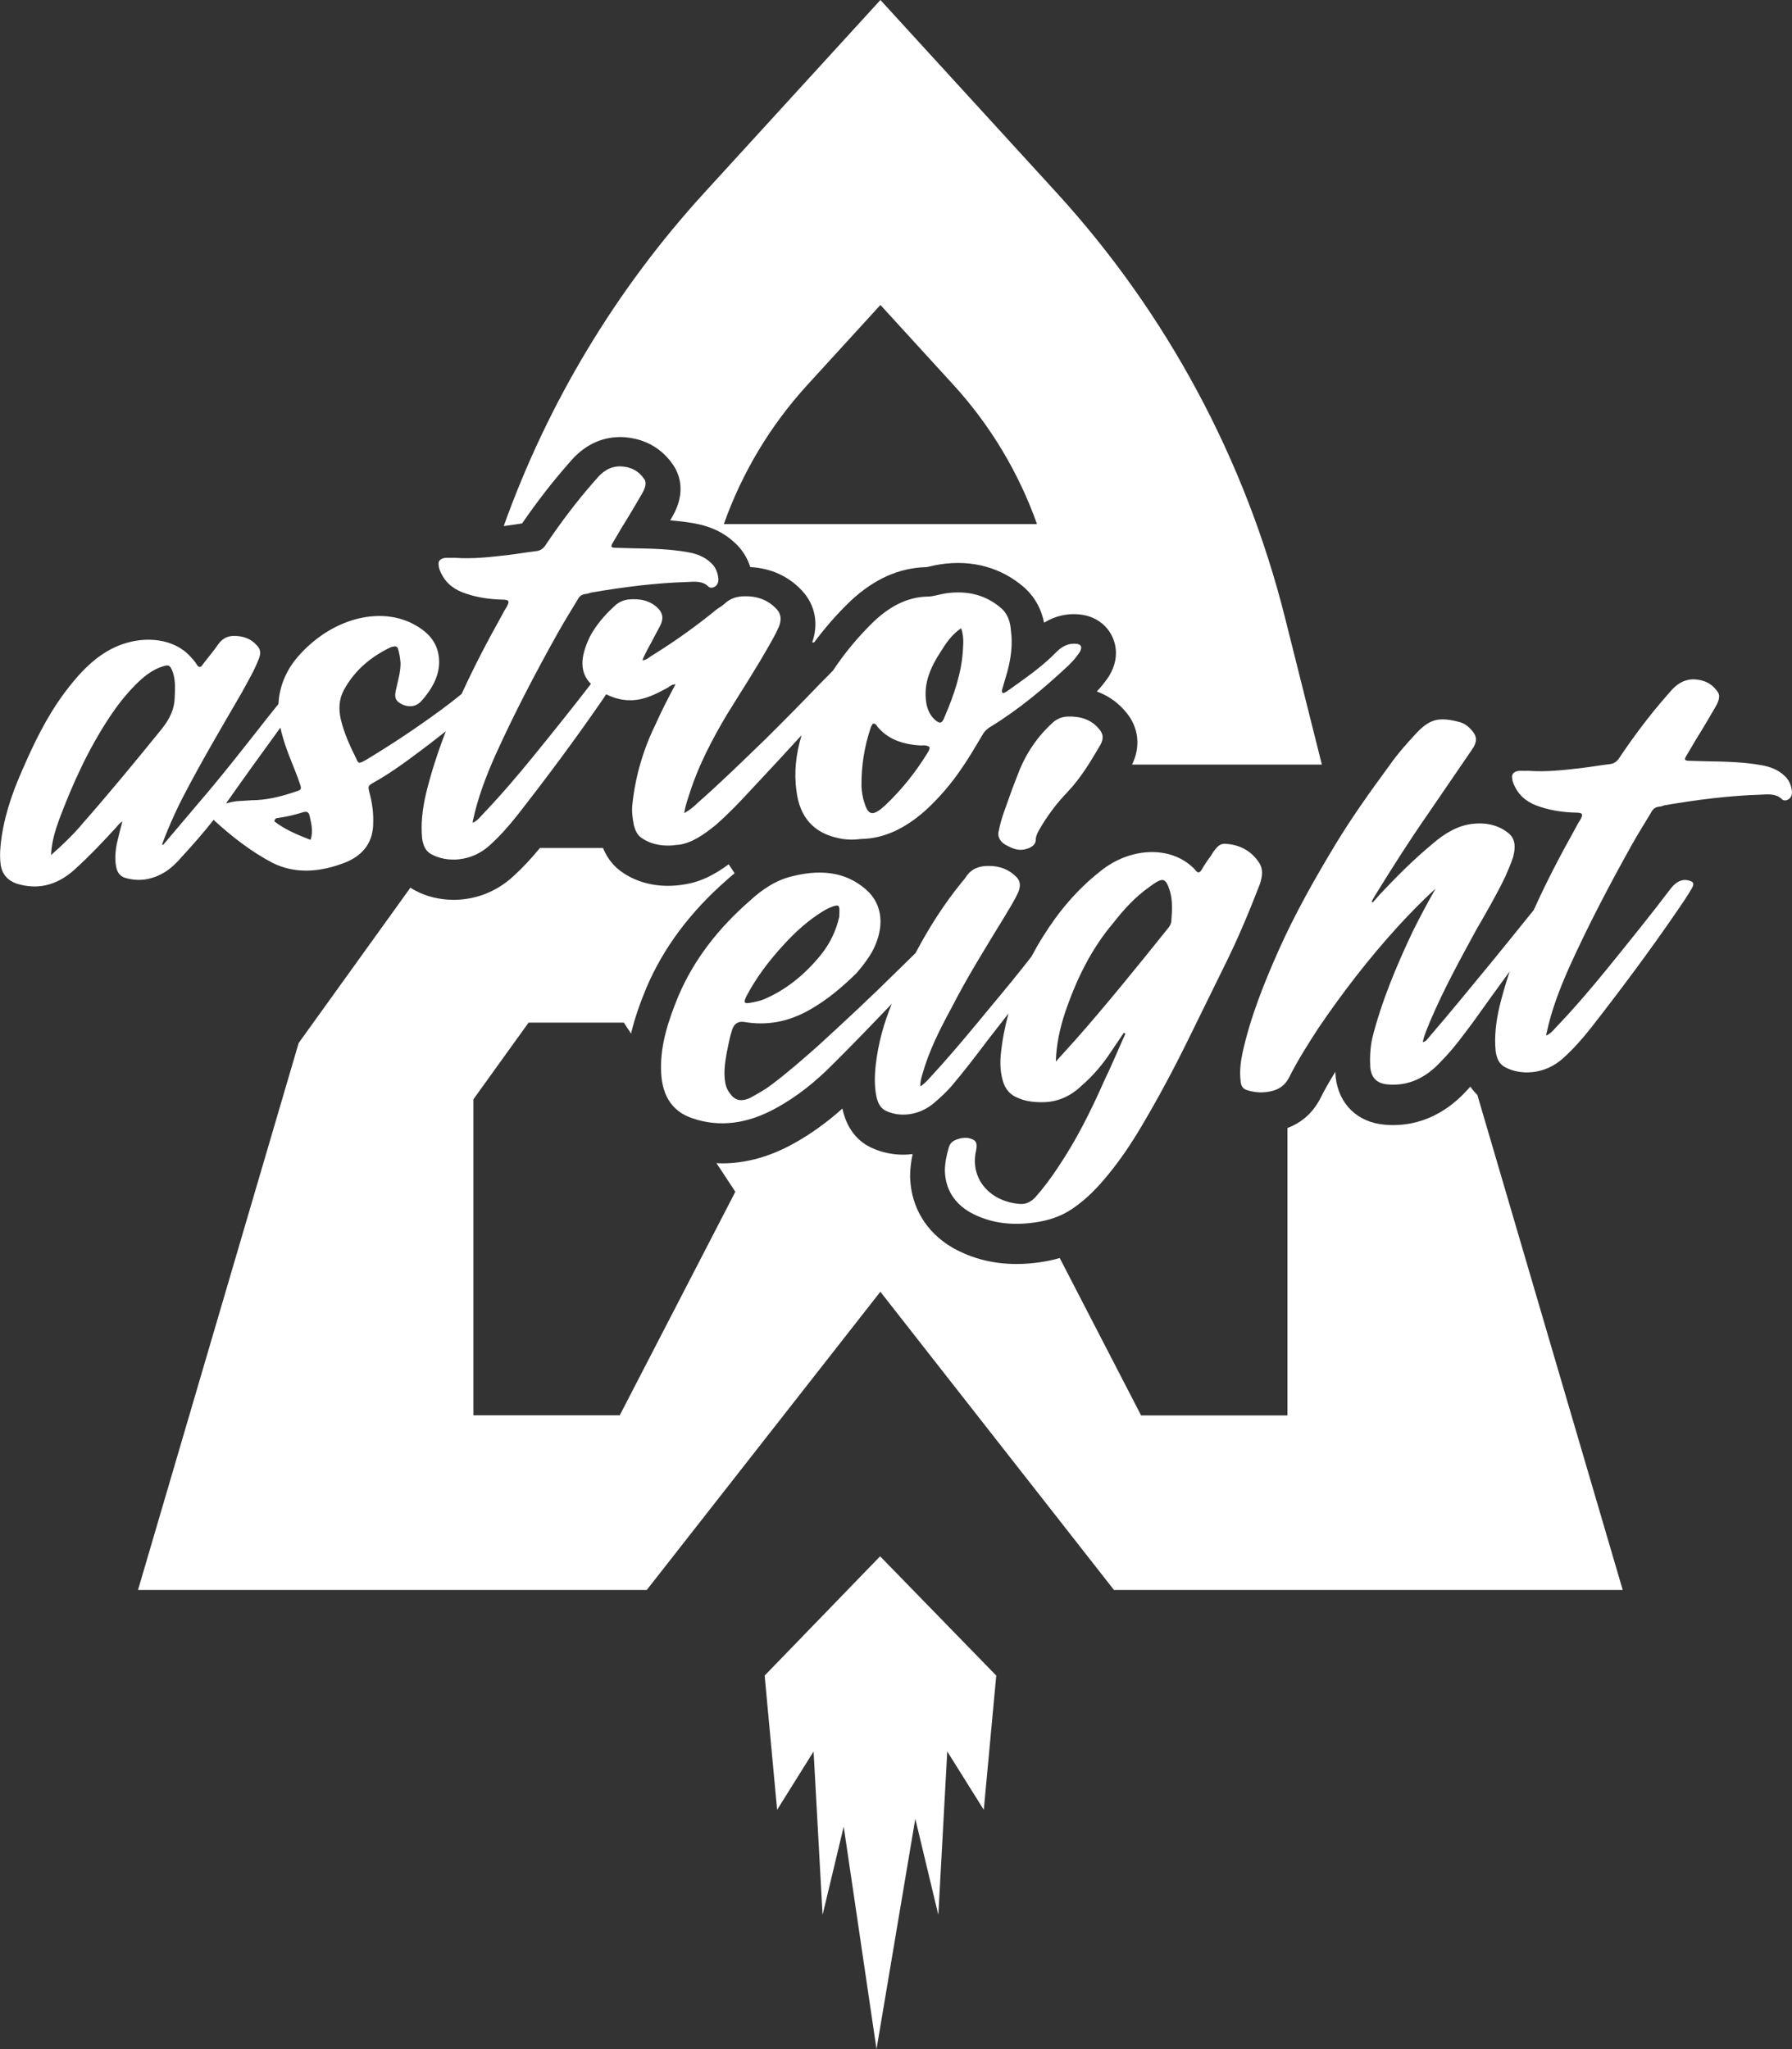 <?xml version="1.0" encoding="UTF-8"?>
<svg id="Layer_2" data-name="Layer 2" xmlns="http://www.w3.org/2000/svg" viewBox="0 0 293.34 335.37">
  <rect x="0" y="0" width="293.34" height="335.37" fill="#333333" stroke="none"/>
  <defs>
    <style>
      .cls-1 {
        fill: #fff;
      }
    </style>
  </defs>
  <g id="Layer_1-2" data-name="Layer 1">
    <g>
      <polygon class="cls-1" points="125.17 274.23 127.21 296.2 133.18 286.65 134.65 313.4 138.11 298.95 143.48 335.37 149.83 297.67 153.6 313.4 155.06 286.65 161.04 296.2 163.08 274.23 144.07 254.71 125.17 274.23"/>
      <path class="cls-1" d="M240.68,177.85c-.21.22-.4.45-.62.67-4.74,5.15-9.91,5.87-13.42,5.55-4.44-.39-7.51-3.37-8-7.8,0-.09-.02-.18-.02-.27-.01-.2-.02-.39-.03-.59-.93,1.51-1.76,2.94-2.5,4.43-.02.05-.05.1-.08.15-1.17,2.19-2.98,3.77-5.26,4.62v47.04h-23.96l-13.32-25.76c-1.04.31-2.13.54-3.28.7-1.29.19-2.56.28-3.8.28-3.76,0-7.24-.87-10.38-2.62-.05-.03-.09-.05-.14-.08-4.27-2.52-6.72-6.59-6.89-11.46,0-.08,0-.15,0-.23,0-1.15.14-2.34.41-3.6-.51.06-1.03.1-1.54.1-1.8,0-3.59-.38-5.23-1.15-1.65-.77-3.83-2.48-4.68-6.2,0-.04-.02-.08-.03-.12,0-.02,0-.05-.01-.08-2.55,2.27-5.19,4.18-7.89,5.67-3.89,2.19-7.88,3.3-11.79,3.3-.31,0-.63-.02-.94-.04l3.09,4.69-18.92,36.58h-23.96v-51.71l9.03-12.55h15.6l1.18,1.79c.63-2.7,1.57-5.22,2.51-7.49,2.76-6.51,7.18-12.43,13.17-17.66.42-.39.84-.75,1.27-1.09l-.97-1.47c-2.11,1.56-4.47,2.9-7.34,3.31-.88.15-1.75.22-2.6.22-2.92,0-5.64-.84-7.83-2.47-1.55-1.17-2.36-2.65-2.8-3.73h-10.32c-1.45,1.75-2.82,3.23-4.27,4.55-3.02,2.82-6.59,3.94-9.86,3.94-2.33,0-4.51-.57-6.23-1.49-.28-.14-.56-.31-.85-.5l-18.29,25.42-26.3,89.52h83.28l38.24-48.81,38.24,48.81h83.28l-23.8-81.03c-.41-.4-.81-.84-1.16-1.38Z"/>
      <path class="cls-1" d="M82.66,86.07c.7-.08,1.37-.19,2.05-.29.25-.04.5-.07.75-.11,2.53-3.66,4.97-6.8,7.43-9.6l.33-.38c2.27-2.72,5.04-4.12,8.22-4.16.09,0,.17,0,.26,0,3.6.12,6.53,1.69,8.49,4.56.83,1.21,2.31,4.26-.12,8.45-.12.21-.24.42-.36.62,1.34.11,2.71.27,4.08.52,2.6.48,4.76,1.53,6.45,3.11,1.21,1.09,2.07,2.44,2.58,4.02,3.42.18,6.39,1.54,8.62,4.03,2.04,2.31,2.56,5.31,1.51,8.3h.32c1.77-2.39,3.75-4.66,5.95-6.77.02-.02.05-.05.07-.07,3.8-3.52,7.78-5.32,12.19-5.48.06,0,.13,0,.19,0,.14-.02.43-.09.64-.14.44-.1.99-.23,1.6-.32,5.27-.8,10.07.54,13.85,3.87.06.05.12.11.18.17,1.53,1.48,2.53,3.32,2.97,5.51,1.85-1.14,3.97-1.61,6.13-1.31.04,0,.09.01.13.02,2.2.35,3.98,1.64,4.89,3.55.55,1.15,1.22,3.5-.43,6.33-.07.12-.14.24-.22.35-.53.78-1.16,1.56-1.87,2.32,2.25.81,3.78,2.17,4.79,3.4,2.07,2.44,2.42,5.65.98,8.56h31.07l-6.02-23.99c-6.51-25.94-19.36-49.86-37.4-69.6L144.12,0l-28.84,31.56c-14.49,15.86-25.62,34.41-32.82,54.53.07,0,.13-.01.19-.02ZM132.16,63l11.96-13.09,11.96,13.09c6.05,6.62,10.68,14.36,13.67,22.77h-51.26c2.98-8.41,7.62-16.15,13.67-22.77Z"/>
    </g>
    <g>
      <path class="cls-1" d="M111.07,138.27c2.23-.31,4.15-1.68,6.06-3.22,2.06-1.8,4.02-3.84,5.89-5.88,2.76-2.94,5.49-5.88,8.19-8.84-.93,3.09-1.26,6.16-.83,9.13.52,4.31,2.85,6.92,7,7.74,1.18.26,2.35.27,3.6.11,3.83-.07,7.23-1.79,10.4-4.57,2.37-2.15,4.39-4.53,6.15-7.15,1.15-1.66,2.13-3.39,3.18-5.12.3-.6.76-1.13,1.41-1.51,4.58-2.79,8.79-6.31,12.81-10.07.63-.62,1.25-1.33,1.79-2.12.45-.78.34-1.27-.42-1.39-1.26-.17-2.4.32-3.42,1.38-2.43,2.49-5.31,4.42-8.11,6.43-.24.1-.4.28-.65.21-.18-.16-.11-.49-.04-.67.28-.94.55-1.87.82-2.81.61-2.29.89-4.48.58-6.71-.09-1.41-.5-2.64-1.48-3.58-2.47-2.18-5.53-3.07-9.26-2.51-.99.15-2.05.55-3.06.52-3.16.12-5.91,1.54-8.52,3.96-2.6,2.5-4.86,5.22-6.8,8.14-.68.72-1.38,1.41-2.07,2.1-2.98,3.11-5.96,6.13-9.02,9.16-3.62,3.48-7.24,7.05-11.03,10.37-.63.62-1.26,1.16-2.23,1.72.17-1.26.6-2.37.95-3.48,1.4-4.34,3.56-8.49,5.97-12.56,2.35-3.82,4.86-7.65,7.04-11.54.6-1.04,1.13-1.99,1.56-3.02.43-1.11.29-2.02-.34-2.73-1.35-1.5-3.14-2.22-5.31-2.17-1.17,0-2.32.31-3.26,1.21-.4.36-.88.64-1.28.91-3.41,2.8-7.01,5.36-10.79,7.69-.4.28-.8.63-1.38.67.21-.68.59-1.29.88-1.89.68-1.21,1.27-2.42,1.94-3.63.68-1.21.53-2.2-.27-2.99-1.25-1.26-2.94-1.65-4.93-1.44-.83.14-1.56.43-2.27,1.14-1.58,1.43-2.98,3.11-3.95,4.92-1.69,3.5-1.64,5.93.16,7.75-3.05,3.97-6.17,7.84-9.36,11.77-2.71,3.34-5.59,6.69-8.57,9.8-.39.44-.78.88-1.43,1.17.07-.17-.02-.33.06-.42.77-3.64,2.13-7.23,3.74-10.83,3.08-6.79,6.51-13.34,10.19-19.92.98-1.73,2.04-3.47,3.1-5.2.3-.6.69-1.04,1.43-1.09.25-.02.58-.12.82-.22,5.37-.92,10.67-1.59,15.83-1.74,1.25-.08,2.41-.15,3.29.63.27.32.7.46,1.26.09.48-.36.53-.87.5-1.37-.15-1.08-.54-1.89-1.24-2.51-.98-.94-2.26-1.44-3.61-1.69-3.04-.56-6.13-.62-9.31-.67-.92-.03-1.84-.05-2.76-.08-.67-.04-.76-.2-.31-.9.45-.78.98-1.65,1.43-2.43,1.14-1.82,2.27-3.73,3.32-5.55.45-.78.81-1.72.35-2.36-.92-1.36-2.21-2.03-3.97-2.09-1.67.02-2.87.85-3.95,2.17-.16.18-.23.27-.39.44-2.8,3.18-5.35,6.59-7.71,10.08-.45.78-1.01,1.15-1.76,1.2-1.41.17-2.89.43-4.3.6-3.07.36-6.05.71-8.98.48-.5.03-1.09-.01-1.58.02-.74.13-1.14.49-1.01,1.23.03.5.22.9.42,1.31.86,1.78,2.34,2.77,4.13,3.33,1.88.63,3.9.92,5.99.96,1,.02,1.1.27.58,1.22-.31.44-.53.87-.75,1.3-2.39,4.27-4.63,8.56-6.61,12.91-1.13.93-2.29,1.82-3.43,2.66-3.99,2.92-8,5.59-12.18,8.11-1.13.65-1.29.67-1.59-.07-1.05-2.1-2.02-4.21-2.58-6.52-.35-1.56-.37-3.23.53-4.87,1.8-3.28,4.5-5.46,7.74-7q.08,0,.17-.01c.49-.2.83-.05.94.36.21.74.34,1.48.4,2.31.01,1.5-.48,3.03-.8,4.56-.25,1.27.11,1.75,1.23,2.26,1.11.43,2.19.28,3.04-.69,1.79-2.03,2.99-4.28,2.83-6.77-.17-2.66-1.69-4.32-3.77-5.52-5.37-3.17-13.36-1.5-19.06,4.78-2.18,2.39-3.32,5.17-3.46,8.06-.43.54-.85,1.07-1.28,1.59-3.94,5-7.88,10.09-12.08,14.95-1.79,2.11-3.65,4.32-5.52,6.52-.08,0-.09-.08-.17-.07.29-.77.57-1.54.93-2.4.73-1.71,1.53-3.52,2.43-5.24,2.98-5.78,6.37-11.5,9.69-17.22.97-1.81,2.03-3.55,2.75-5.43.44-1.03.31-1.69-.31-2.32-.9-1.03-2.18-1.53-3.68-1.52-1-.02-1.9.37-2.59,1.33-.76,1.13-1.7,2.19-2.55,3.33-.3.52-.63.54-.91.14-.37-.64-.91-1.2-1.44-1.75-3.29-3.22-9.39-3.25-14.11-.03-2.48,1.66-4.43,3.95-6.2,6.31-2.92,3.94-4.99,8.24-6.89,12.62-1.83,4.12-3.16,8.21-3.56,12.41-.1,1.09-.12,2.09.03,3.17.26,1.49,1.16,2.52,2.61,3.01,3.15.97,6.38.52,9.53-2.35,2.37-2.15,4.56-4.46,6.67-6.76.31-.35.62-.79,1.1-1.07-.34,1.27-.6,2.37-.87,3.48-.32,1.52-.4,2.95-.07,4.26.21.74.67,1.29,1.43,1.5,2.12.62,4.36.4,6.69-1.09.96-.64,1.75-1.44,2.53-2.33,1.8-1.97,3.59-3.99,5.25-6.11.05.06.1.12.13.18,2.92,2.65,5.99,5.05,9.53,6.91,3.62,1.78,7.7,1.6,12.09-.17,2.93-1.27,4.37-3.45,4.35-6.45.06-1.76-.21-3.41-.65-5.05-.22-.9-.15-.99.66-1.46,3.23-1.79,6.17-4.06,9.2-6.34.89-.69,1.78-1.38,2.68-2.09-1.3,3.37-2.41,6.77-3.25,10.22-.59,2.54-.86,4.98-.63,7.3.16,1.16.55,2.14,1.59,2.65,2.33,1.27,6.43,1.35,9.58-1.6,1.66-1.52,3.06-3.11,4.45-4.87,4.87-6.23,9.56-12.53,14-18.99.17-.25.34-.5.51-.76,1.65.82,3.48,1.25,5.66.79,1.56-.35,3.02-1.11,4.39-1.86.4-.28.72-.54,1.3-.58-1.19,2.24-2.31,4.4-3.26,6.55-2.07,4.22-3.3,8.55-3.78,12.92-.17,1.26,0,2.5.23,3.66.21.74.51,1.47,1.12,1.93,1.66,1.23,3.86,1.59,6.17,1.2ZM153.91,106.79c.91-1.48,1.82-2.87,3.42-3.97.41,1.14.39,2.23.3,3.4-.18,3.77-1.45,7.52-3.05,11.21-.36.94-.69,1.04-1.39.5-1.06-.85-1.55-2.16-1.64-3.57-.25-2.66.76-5.14,2.36-7.58ZM142.87,118.42c.5-.03.6.3.78.53,1.71,2.06,4.19,2.91,7.12,3.06.17-.01.33-.02.5-.03,1.01.1,1.11.35.58,1.21-1.97,3.21-4.29,6.11-7.05,8.71-1.9,1.7-2.66,1.58-3.28-.46-.3-.82-.45-1.81-.5-2.72-.04-3.25.43-6.45,1.56-9.78.08-.09.15-.26.3-.52ZM13.15,135.23c-1.4,1.59-2.98,3.11-4.8,4.72.11-2.18.67-3.97,1.31-5.76,2.22-5.9,4.78-11.57,8.37-16.97,1.22-1.83,2.54-3.5,4.1-5.1,1.34-1.34,2.76-2.51,4.48-3.04.98-.31,1.15-.24,1.54.57.59,1.38.52,2.89.45,4.48-.05,1.92-.78,3.47-2.1,5.14-4.34,5.36-8.76,10.73-13.36,15.94ZM41.09,130.98c-.83.05-1.58.1-2.41.15-.58.08-1.13.2-1.68.36,2.93-4.17,5.91-8.29,8.9-12.41.35,1.68.91,3.25,1.51,4.82.59,1.47,1.19,2.93,1.69,4.4.31.9.23.99-.84,1.3-2.37.82-4.84,1.39-7.18,1.37ZM50.84,137.46c-2.22-.86-4.28-1.73-5.95-3.05.14-.43.3-.52.55-.53,1.33-.17,2.72-.5,4.12-.93.65-.21,1-.06,1.12.6.24,1.15.65,2.38.16,3.91Z"/>
      <path class="cls-1" d="M172.05,118.53c-2.6,2.42-4.42,5.37-5.56,8.53-.58,1.45-1.15,2.99-1.64,4.44-.5,1.37-1,2.65-1.38,4.59-.2.76.19,1.66,1.14,2.18,1.12.6,2.25,1.19,3.87.51.65-.29,1.12-.74,1.07-1.49.05-.5.28-.94.5-1.37,1.28-2.25,2.82-4.35,4.7-6.3,2.19-2.31,3.78-4.99,5.36-7.68.6-1.04.47-1.87-.16-2.58-1.27-1.59-3.06-2.15-5.22-2.09-1,.06-1.89.45-2.68,1.25Z"/>
      <path class="cls-1" d="M206.2,141.34c-1.21-1.93-3.03-3.06-5.54-3.24-.59-.05-1.08.15-1.54.68-.31.35-.62.79-.92,1.31-.54.7-1,1.4-1.45,2.18-.3.52-.62.71-.99.23-.09-.08-.18-.24-.36-.4-3.91-3.84-10.56-3.34-15.24.46-3.82,2.99-6.85,6.6-9.35,10.6-.72,1.12-1.36,2.26-1.97,3.4-2.04,2.62-4.13,5.18-6.26,7.72-3.34,4.05-6.67,8.1-10.19,11.91-.47.53-1.01,1.15-1.73,1.61-.05-.75.16-1.43.37-2.11,1.02-3.65,2.8-7.19,4.67-10.64,2.6-5.09,5.64-9.95,8.66-14.9.83-1.39,1.67-2.69,2.33-4.15.44-1.03.3-1.86-.32-2.48-1.16-1.18-2.7-1.83-4.62-1.8-1.42,0-2.73.42-3.64,1.81-.15.26-.38.52-.62.79-3,3.68-5.48,7.6-7.62,11.66-.97.96-1.94,1.91-2.91,2.85-4.32,4.28-8.74,8.39-13.16,12.43-2.45,2.16-4.9,4.31-7.46,6.23-1.2.91-2.41,1.57-3.62,2.23-1.3.58-2.23.39-2.95-.4-.54-.63-.92-1.28-1.06-2.19-.27-1.57-.04-3.25.27-4.94.26-1.18.44-2.36.86-3.64q.49-1.53,2.01-1.29c3.54.61,7.1.06,10.72-2.01,2.82-1.6,5.28-3.67,7.64-5.99.93-1.06,1.78-2.2,2.46-3.33,1.88-3.37,2.14-7.14-.37-9.83-3.21-3.22-7.43-3.96-12.44-2.73-2.63.58-4.96,2.06-7.09,4.03-5.07,4.41-9.16,9.59-11.71,15.59-1.67,4.03-2.92,7.95-2.85,11.86,0,4.01,1.52,7,5.19,8.19,4.35,1.48,8.99.94,13.83-1.79,3.23-1.79,6.17-4.14,8.84-6.81,3.35-3.32,6.64-6.73,9.91-10.16-1.32,3.23-2.21,6.49-2.6,9.79-.22,1.85-.27,3.69.09,5.42.23.99.62,1.88,1.56,2.32,2.49,1.18,5.72.64,8.01-1.42.95-.81,1.9-1.7,2.68-2.59,2.1-2.47,4.03-5.01,5.95-7.55,1.14-1.46,2.28-2.92,3.41-4.38-.6,2.23-1.04,4.48-1.26,6.75-.15,1.59-.05,3.17.46,4.65.41,1.14,1.21,2.01,2.41,2.44,1.12.51,2.46.68,3.8.68,2.34.02,4.54-.78,6.51-2.66,1.9-1.62,3.53-3.56,4.9-5.65.69-1.04,1.38-2.01,2.06-3.05.09.08.17.07.26.15-1.17,2.58-2.26,5.23-3.52,7.82-2.12,4.81-4.49,9.55-7.47,13.99-1.14,1.74-2.37,3.4-3.78,4.99-.71.71-1.43,1.09-2.35,1.07-4.86-.28-8.43-3.98-7.31-8.81.25-1.35-.11-1.75-1.38-2-.5-.05-1-.02-1.57.18-.82.22-1.38.67-1.57,1.52-.34,1.19-.6,2.46-.6,3.71.11,3.16,1.67,5.32,4.1,6.75,3.11,1.72,6.65,2.25,10.62,1.67,2.15-.3,4.2-.93,6.12-2.22,2.32-1.56,4.2-3.52,5.91-5.63,2.02-2.46,3.77-5.08,5.36-7.76,2.79-4.68,5.41-9.6,7.78-14.43,2.07-4.22,4.14-8.44,6.22-12.66,2.07-4.22,3.81-8.42,5.46-12.69.42-1.28.52-2.37-.04-3.34ZM122.18,163.05c1.64-3.11,3.72-5.83,6.07-8.39,1.95-2.13,4.01-4.01,6.42-5.49.56-.37,1.21-.66,1.78-.86.82-.22.91-.14.96.61.02.33-.04.75-.02,1.09-.52,2.29-1.48,4.35-3.03,6.28-2.56,3.16-5.65,5.7-9.31,7.26-.73.3-1.48.43-2.14.55-1.07.23-1.25,0-.73-1.04ZM191.76,150.68c-.05.5-.28.93-.67,1.38-4.88,6.07-9.76,12.13-14.9,17.96-1.09,1.24-2.26,2.48-3.36,3.72.08-2.76.66-5.47,1.57-8.19,1.77-5.12,4.12-10.11,7.85-14.51,1.7-2.19,3.57-4.23,5.89-5.88,2.23-1.64,2.65-1.59,3.38.71.43,1.48.36,3.15.22,4.83Z"/>
      <path class="cls-1" d="M293.33,129.46c-.15-1.08-.54-1.89-1.24-2.51-.98-.94-2.26-1.44-3.61-1.69-3.04-.56-6.13-.62-9.31-.67-.92-.03-1.84-.05-2.76-.08-.67-.04-.76-.2-.31-.9.45-.78.98-1.65,1.43-2.43,1.14-1.82,2.27-3.73,3.32-5.55.45-.78.81-1.72.35-2.36-.92-1.36-2.21-2.03-3.97-2.09-1.67.02-2.87.85-3.95,2.17-.16.18-.23.27-.39.44-2.8,3.18-5.35,6.59-7.71,10.08-.45.78-1.01,1.15-1.76,1.2-1.41.17-2.89.43-4.3.6-3.06.36-6.05.71-8.98.48-.5.03-1.09-.02-1.59.02-.74.13-1.14.49-1.01,1.23.03.5.22.9.42,1.31.86,1.78,2.34,2.77,4.13,3.33,1.88.63,3.9.92,5.99.96,1,.02,1.1.26.58,1.22-.31.44-.53.87-.75,1.3-2.48,4.43-4.81,8.89-6.84,13.41-2.19,2.71-4.36,5.42-6.58,8.13-3.49,4.23-6.98,8.53-10.56,12.68-.31.35-.46.7-1.03.82.25-1.27.77-2.3,1.2-3.41,2.18-5.14,4.88-10.07,7.57-15,1.66-2.86,3.31-5.72,4.72-8.64.44-1.03.95-2.15,1.3-3.25.41-1.53.4-2.95-.74-3.88-1.5-1.24-3.45-1.79-5.77-1.56-2.49.24-4.66,1.54-6.64,3.25-3.17,2.62-6,5.47-8.74,8.39-.39.44-.7.79-1.09,1.24q-.09-.08-.18-.16c.23-.35.37-.69.6-1.04,2.73-4.43,5.54-8.86,8.52-13.14,2.45-3.57,4.89-7.15,7.34-10.73.84-1.22.79-2.05.07-2.93-.63-.8-1.42-1.41-2.44-1.6-3.22-.8-4.7-.37-6.96,2.1-1.48,1.6-2.89,3.19-4.11,4.93-3.15,4.29-6.22,8.57-8.95,13.08-3.4,5.64-6.63,11.35-9.27,17.27-2.49,5.58-4.72,11.23-5.95,16.9-.32,1.52-.48,3.03-.3,4.53.05.75.33,1.31,1.1,1.52,1.36.42,2.7.5,4.26.07,1.07-.32,1.94-.96,2.54-2.08,1.41-2.84,3.08-5.45,4.83-8.15,3.9-5.75,8.22-11.36,12.98-16.59,1.88-2.04,3.83-4.08,6.2-6.23-1.43,2.51-2.62,4.76-3.73,6.99-2.73,5.76-5.19,11.68-6.66,17.61-.32,1.61-.38,3.2-.29,4.69.19,1.74,1.16,2.6,2.84,2.74,3.27.3,6.2-.97,8.78-3.81,2.04-2.05,3.73-4.41,5.42-6.68,1.9-2.68,3.83-5.34,5.77-8-.62,1.9-1.19,3.81-1.66,5.74-.59,2.54-.86,4.98-.63,7.3.16,1.16.55,2.13,1.59,2.65,2.33,1.27,6.43,1.35,9.58-1.6,1.66-1.52,3.06-3.11,4.45-4.87,4.87-6.23,9.56-12.53,14-18.99.84-1.22,1.68-2.44,2.44-3.74.53-.87.34-1.19-.5-1.39-1.02-.27-1.99.21-2.84,1.26-3.39,4.47-6.88,8.78-10.44,13.17-2.71,3.34-5.59,6.69-8.57,9.8-.39.44-.78.88-1.43,1.17.07-.17-.02-.33.06-.42.77-3.64,2.13-7.23,3.74-10.84,3.08-6.79,6.51-13.34,10.19-19.92.98-1.73,2.04-3.47,3.1-5.2.3-.6.69-1.04,1.43-1.09.25-.02.58-.12.82-.22,5.37-.92,10.67-1.59,15.83-1.74,1.25-.08,2.41-.15,3.29.63.27.32.7.46,1.26.09.48-.36.53-.87.5-1.37Z"/>
    </g>
  </g>
</svg>